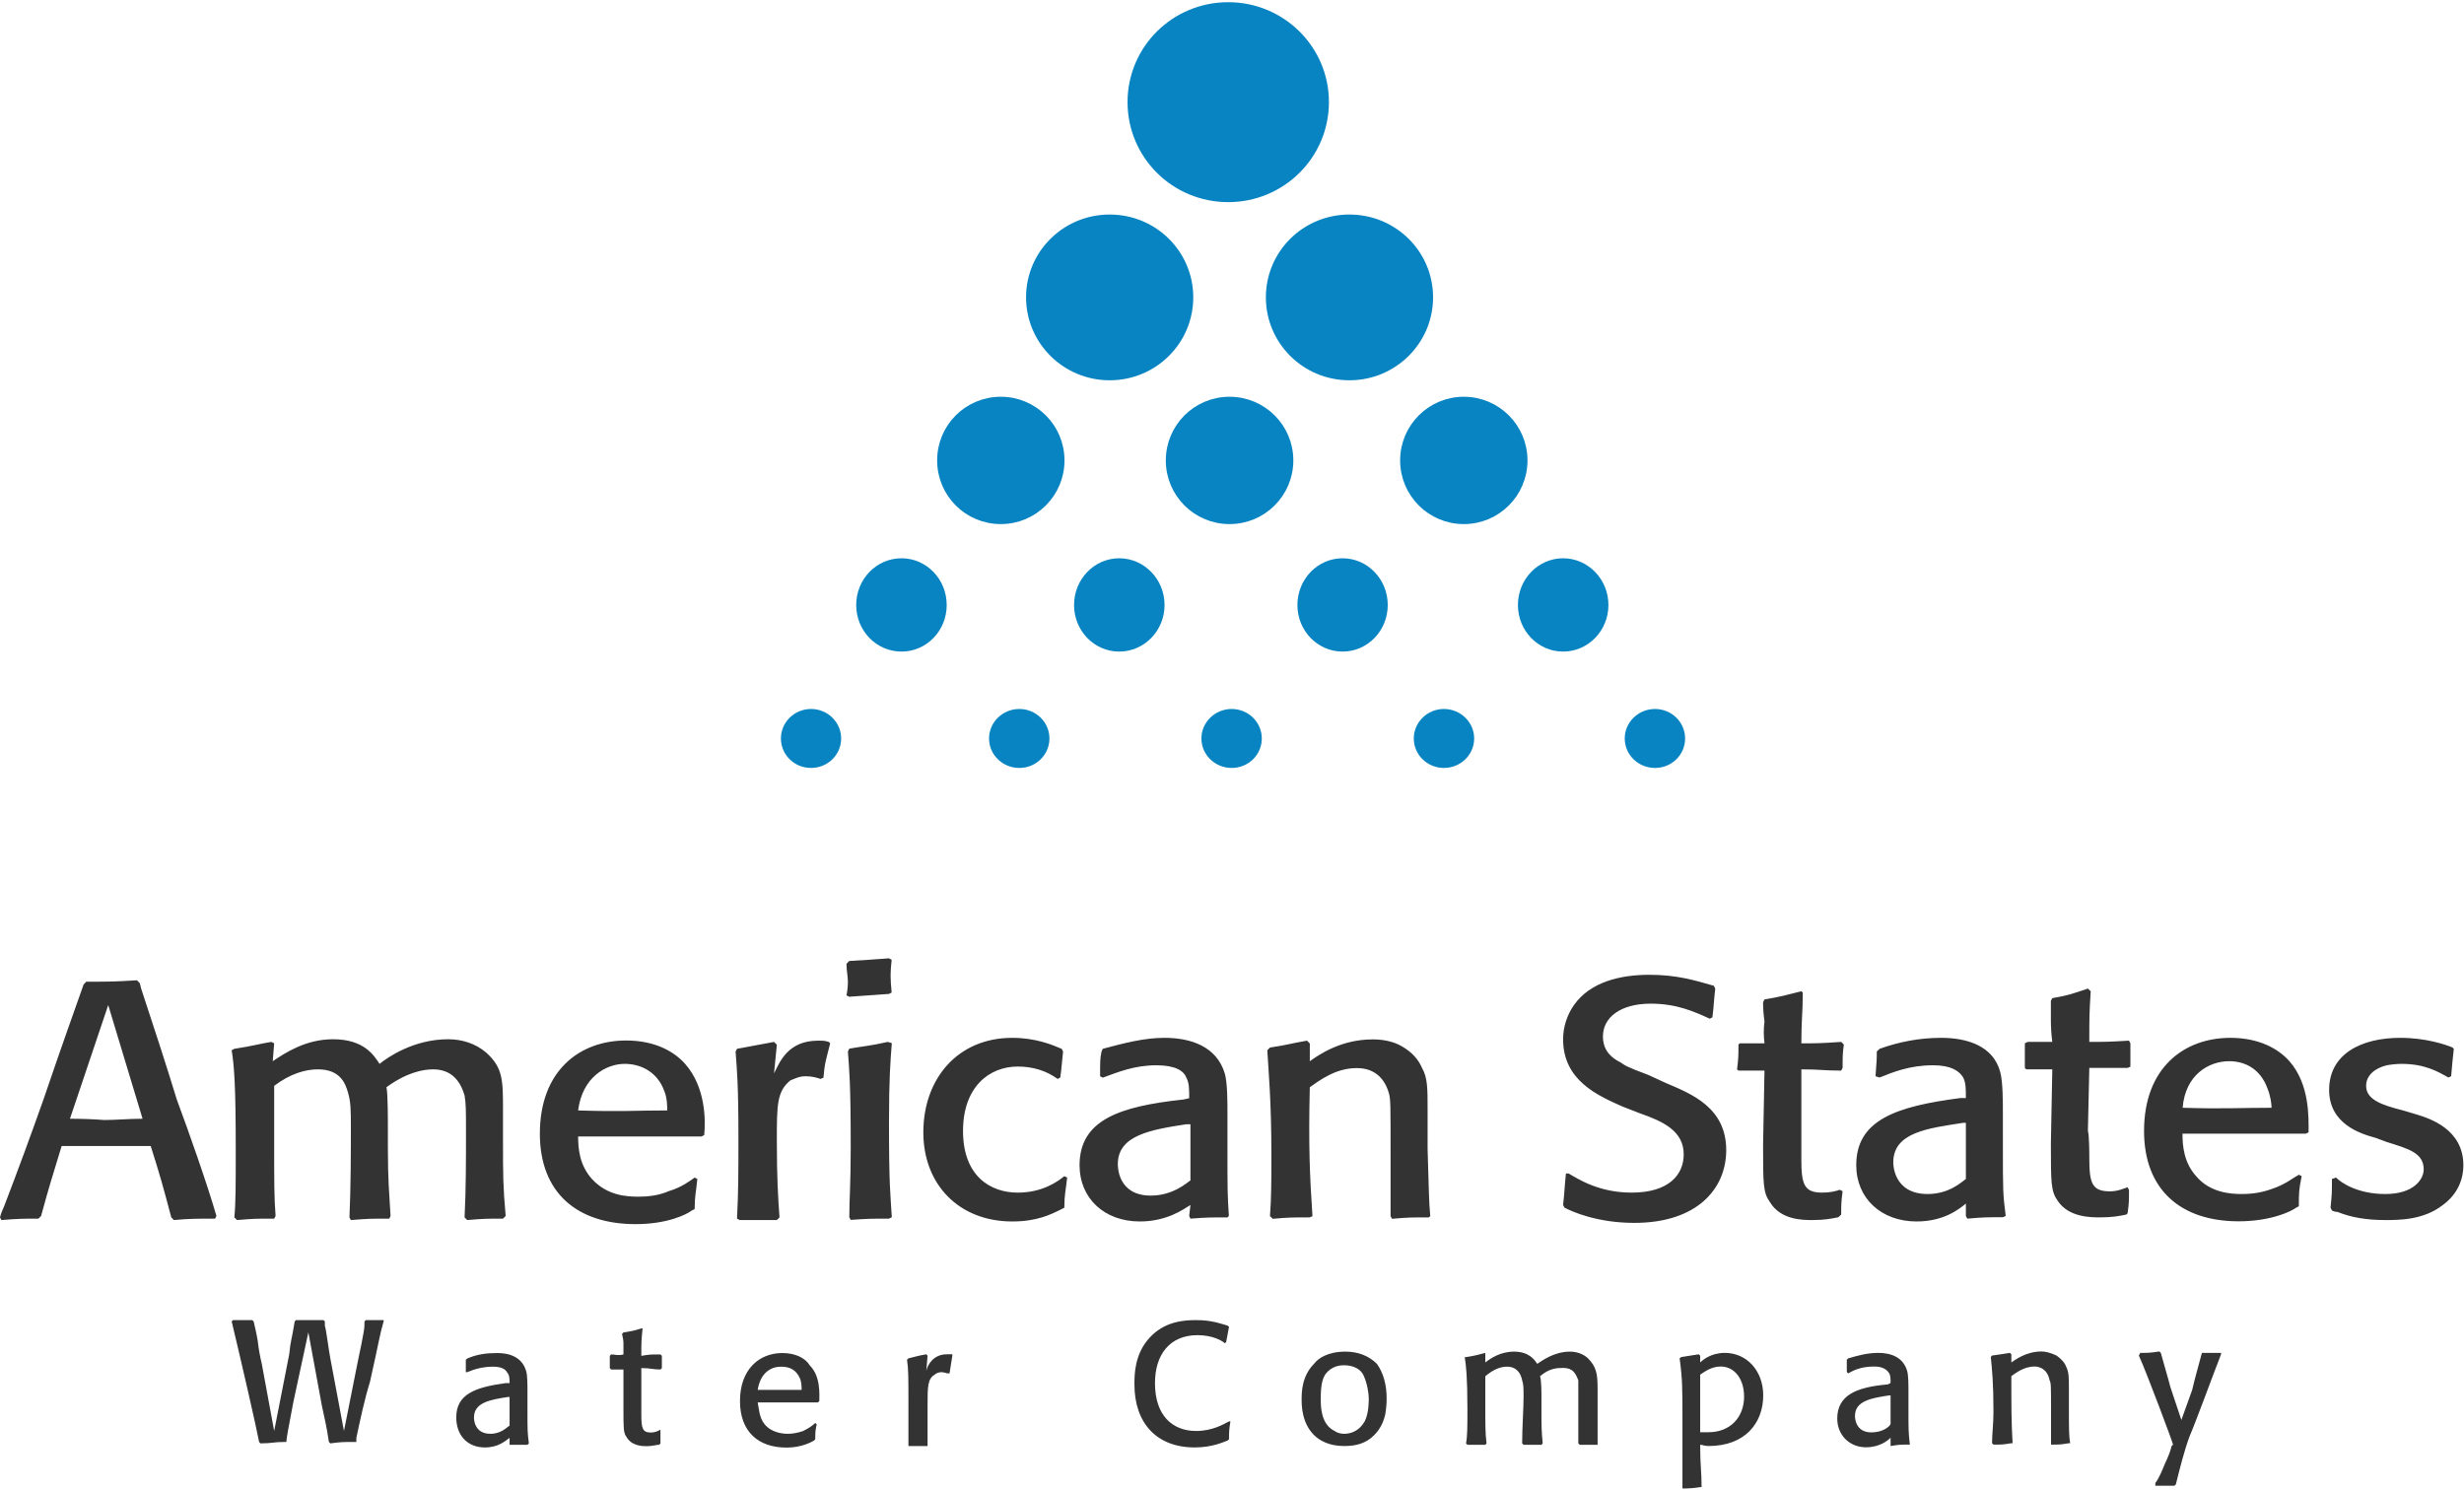 <svg version="1.2" xmlns="http://www.w3.org/2000/svg" viewBox="0 0 1571 950" width="1571" height="950">
	<title>AWR_ESG_FIN_sprds-1 (1)-pdf-svg</title>
	<defs>
		<clipPath clipPathUnits="userSpaceOnUse" id="cp1">
			<path d="m-4559.57-11821.56h10691.4v13838.4h-10691.4z"/>
		</clipPath>
	</defs>
	<style>
		.s0 { fill: #0784c1;stroke: #0784c1;stroke-width: 7 } 
		.s1 { fill: #333333 } 
	</style>
	<g id="Clip-Path: Page 1" clip-path="url(#cp1)">
		<g id="Page 1">
			<path id="Path 21" class="s0" d="m783.1 125.4c-33.6 0-60.7-26.9-60.7-60.3 0-33.3 27.1-60.2 60.7-60.2 33.5 0 60.7 26.9 60.7 60.2 0 33.4-27.2 60.3-60.7 60.3z"/>
			<path id="Path 22" class="s0" d="m707.5 239c-27.5 0-49.8-22.1-49.8-49.4 0-27.3 22.3-49.3 49.8-49.3 27.6 0 49.8 22 49.8 49.3 0 27.3-22.2 49.4-49.8 49.4z"/>
			<path id="Path 23" class="s0" d="m860.4 239c-27.6 0-49.8-22.1-49.8-49.4 0-27.3 22.2-49.3 49.8-49.3 27.5 0 49.8 22 49.8 49.3 0 27.3-22.3 49.4-49.8 49.4z"/>
			<path id="Path 24" class="s0" d="m638.1 330.7c-20.6 0-37.1-16.6-37.1-37.1 0-20.5 16.5-37.1 37.1-37.1 20.5 0 37.1 16.6 37.1 37.1 0 20.5-16.6 37.1-37.1 37.1z"/>
			<path id="Path 25" class="s0" d="m783.9 330.7c-20.5 0-37.1-16.6-37.1-37.1 0-20.5 16.6-37.1 37.1-37.1 20.6 0 37.2 16.6 37.2 37.1 0 20.5-16.6 37.1-37.2 37.1z"/>
			<path id="Path 26" class="s0" d="m933.3 330.7c-20.5 0-37.1-16.6-37.1-37.1 0-20.5 16.6-37.1 37.1-37.1 20.5 0 37.1 16.6 37.1 37.1 0 20.5-16.6 37.1-37.1 37.1z"/>
			<path id="Path 27" class="s0" d="m574.8 412c-14.1 0-25.4-11.7-25.4-26.2 0-14.5 11.3-26.3 25.4-26.3 14 0 25.3 11.8 25.3 26.3 0 14.5-11.3 26.2-25.3 26.2z"/>
			<path id="Path 28" class="s0" d="m713.6 412c-14 0-25.3-11.7-25.3-26.2 0-14.5 11.3-26.3 25.3-26.3 14 0 25.4 11.8 25.4 26.3 0 14.5-11.4 26.2-25.4 26.2z"/>
			<path id="Path 29" class="s0" d="m856 412c-14 0-25.3-11.7-25.3-26.2 0-14.5 11.3-26.3 25.3-26.3 14 0 25.3 11.8 25.3 26.3 0 14.5-11.3 26.2-25.3 26.2z"/>
			<path id="Path 30" class="s0" d="m996.6 412c-14 0-25.3-11.7-25.3-26.2 0-14.5 11.3-26.3 25.3-26.3 14 0 25.4 11.8 25.4 26.3 0 14.5-11.4 26.2-25.4 26.2z"/>
			<path id="Path 31" class="s0" d="m517.1 486.2c-8.7 0-15.7-6.8-15.7-15.3 0-8.4 7-15.3 15.7-15.3 8.7 0 15.7 6.9 15.7 15.3 0 8.5-7 15.3-15.7 15.3z"/>
			<path id="Path 32" class="s0" d="m649.9 486.2c-8.7 0-15.8-6.8-15.8-15.3 0-8.4 7.1-15.3 15.8-15.3 8.7 0 15.7 6.9 15.7 15.3 0 8.5-7 15.3-15.7 15.3z"/>
			<path id="Path 33" class="s0" d="m785.3 486.2c-8.7 0-15.8-6.8-15.8-15.3 0-8.4 7.1-15.3 15.8-15.3 8.7 0 15.7 6.9 15.7 15.3 0 8.5-7 15.3-15.7 15.3z"/>
			<path id="Path 34" class="s0" d="m920.6 486.2c-8.6 0-15.7-6.8-15.7-15.3 0-8.4 7.1-15.3 15.7-15.3 8.7 0 15.8 6.9 15.8 15.3 0 8.5-7.1 15.3-15.8 15.3z"/>
			<path id="Path 35" class="s0" d="m1055.2 486.2c-8.7 0-15.8-6.8-15.8-15.3 0-8.4 7.1-15.3 15.8-15.3 8.7 0 15.7 6.9 15.7 15.3 0 8.5-7 15.3-15.7 15.3z"/>
			<path id="Path 36" fill-rule="evenodd" class="s1" d="m90 630.4c7.8 23.6 16.6 50.6 22.7 70.7 7.8 21 19.2 53.3 25.3 74.3l-0.9 1.7c-11.3 0-16.6 0-26.2 0.9l-1.7-1.7c-5.3-20.1-7-26.2-13.1-45.5-9.6 0-18.4 0-27.1 0-10.5 0-21 0-29.7 0-6.1 20.1-7.9 25.4-13.1 44.6l-1.7 1.7c-9.7 0-12.3 0-23.6 0.9l-0.9-1.7q0.9-3.5 2.6-7 13.1-34.1 25.4-69c13.1-38.5 18.3-52.5 25.3-72.5l1.7-1.8c15.8 0 17.5 0 32.3-0.9l1.8 1.8zm-45.4 83q11.3 0 21.8 0.8c7.9 0 15.7-0.8 24.5-0.8l-21.9-72.5zm104.8-44.6c11.4-1.7 17.5-3.5 23.6-4.4l1.8 0.9-0.9 11.4c7.9-5.3 21-14 38.4-14 20.1 0 26.2 10.5 29.7 15.7 5.3-4.3 21.9-15.7 43.7-15.7 8.7 0 17.5 2.6 24.5 8.7 10.5 9.6 10.5 17.5 10.5 36.7v17.5c0 24.5 0 30.6 1.7 49.8l-1.7 1.7c-10.5 0-12.3 0-22.8 0.9l-1.7-1.7c0.9-17.5 0.9-36.7 0.9-54.2 0-14 0-18.3-0.9-23.6-2.6-8.7-7.9-16.6-20.1-16.6-6.1 0-16.6 1.8-29.7 11.4 0.9 4.3 0.9 19.2 0.9 26.2v12.2c0 21.9 0.9 28.8 1.7 43.7l-0.8 1.7c-12.3 0-13.1 0-24.5 0.9l-0.9-1.7c0.9-19.3 0.9-43.7 0.9-56.8 0-11.4 0-16.6-1.8-22.7-1.7-6.2-5.2-14.9-19.2-14.9-7.8 0-17.4 2.6-27.9 10.5v36.7c0 24.5 0 34.9 0.9 46.3l-0.9 1.7c-12.2 0-13.1 0-23.6 0.9l-1.8-1.7c0.9-8.8 0.9-21 0.9-42.8 0-40.2-0.9-53.3-2.6-63.8zm295.2 83c-0.8 8.7-1.7 10.5-1.7 19.2l-1.8 0.9c-3.4 2.6-15.7 8.7-35.8 8.7-37.5 0-61.1-20.1-61.1-57.7 0-40.1 25.3-59.4 55-59.4 18.4 0 30.6 7 37.6 14.9 13.1 14.8 13.1 35.8 12.2 45.4l-1.7 0.9c-35 0-41.1 0-78.7 0 0 7.9 0.9 18.3 8.8 27.1 9.6 10.5 21.8 11.3 29.7 11.3 6.1 0 13.1-0.8 19.2-3.5 8.7-2.6 14-6.9 16.6-8.7zm-21-55.9c-4.3-12.2-14.8-17.5-25.3-17.5-12.2 0-27.1 8.8-29.7 29.7 28 0.9 35.8 0 56.8 0 0-2.6 0-7.8-1.8-12.2zm99.6-7.9c-2.6-0.8-5.2-1.7-9.6-1.7-4.4 0-7 1.7-9.6 2.6-8.7 7-8.7 15.7-8.7 38.4 0 24.5 0.8 36.7 1.7 49l-1.7 1.7c-10.5 0-13.1 0-23.6 0l-1.8-0.9c0.9-16.6 0.9-31.4 0.9-51.5 0-34.1-0.9-42.8-1.8-55l0.9-1.8c8.8-1.7 14-2.6 23.6-4.4l1.8 1.8-1.8 18.3c3.5-7 8.7-20.9 28-20.9 3.5 0 4.3 0 6.9 0.8l0.9 0.9c-2.6 10.5-3.5 12.2-4.3 21.9zm43.6 89.1c-11.3 0-13.1 0-24.4 0.8l-0.9-1.7c0-11.4 0.9-21 0.9-44.6 0-41-0.9-48.9-1.8-61.1l0.9-1.8c9.6-1.7 13.1-1.7 24.5-4.3l2.6 0.8c-0.9 11.4-1.8 22.8-1.8 50.7 0 40.2 0.9 45.4 1.8 60.3zm0-143.3c-11.4 0.9-14 0.9-25.4 1.8l-1.7-0.9q0.9-4.4 0.9-8.7c0-3.5-0.9-7-0.9-11.4l1.7-1.8c12.3-0.8 14-0.8 25.4-1.7l1.7 0.9c-0.9 8.7-0.9 11.3 0 20.9zm113.6 117.1c-0.9 8.7-1.8 10.5-1.8 19.2l-1.7 0.9c-7 3.5-15.7 7.9-31.5 7.9-34 0-56.7-23.6-56.7-56.8 0-34.1 21.8-60.3 56.7-60.3 14.9 0 25.4 4.4 31.5 7l0.9 1.7c-0.9 7.9-0.9 10.5-1.8 16.6l-1.7 0.9c-7-5.2-15.8-7.9-25.4-7.9-18.3 0-34.9 13.1-34.9 41.1 0 28.8 17.5 39.3 34.9 39.3 15.7 0 25.4-7 29.7-10.5zm102.2-18.3c0 26.2 0 28.8 0.9 42.8l-0.9 0.9c-10.5 0-13.1 0-23.6 0.8l-0.8-1.7 0.8-7c-4.3 2.6-14.8 10.5-32.3 10.5-22.7 0-38.4-14.9-38.4-35.8 0-28.9 25.3-37.6 66.4-42l3.5-0.8c0-6.2 0-9.6-1.8-13.1-1.7-4.4-7-7.9-19.2-7.9-14 0-24.5 4.4-34.1 7.9l-1.7-0.9c0-9.6 0-11.4 0.9-15.7l0.8-1.8c13.1-3.5 26.2-7 39.3-7 16.6 0 33.2 5.3 38.5 22.7 1.7 6.2 1.7 17.5 1.7 26.2zm-26.2-15.7c-22.7 3.5-43.7 7-43.7 25.4 0 1.7 0 20.1 21 20.1 14 0 22.7-7.9 25.3-9.7v-35.8zm154.6 59.4c-11.3 0-13.1 0-23.5 0.9l-0.9-1.7q0-3.5 0-7 0-15.8 0-31.5c0-33.2 0-34.9-0.9-39.3-4.4-16.6-17.5-16.6-20.9-16.6-13.2 0-23.6 7.9-29.7 12.2-0.9 37.6 0 56.8 1.7 82.2l-1.7 0.8c-11.4 0-13.2 0-23.6 0.9l-1.8-1.7c0.9-11.4 0.9-23.6 0.9-39.4 0-34-1.8-52.4-2.6-66.4l1.7-1.7c11.4-1.7 13.1-2.6 23.6-4.4l1.8 1.8v11.3c6.1-4.3 20-13.9 40.1-13.9 5.3 0 12.3 0.8 18.4 4.3 6.1 3.5 10.5 7.9 13.1 14 3.5 6.1 3.5 13.1 3.5 26.2v25.3c0.8 24.5 0.8 34.1 1.7 42.9zm151.1-85.7c16.6 7 38.5 15.8 38.5 42.8 0 24.5-18.4 46.4-58.6 46.4-23.5 0-39.3-7-44.5-9.7l-0.9-1.7c0.9-7.9 0.9-11.4 1.8-20.1h1.7c6.1 3.5 19.2 12.2 40.2 12.2 23.6 0 33.2-11.3 33.2-24.4 0-14.9-13.1-21-28-26.2l-11.3-4.4c-15.7-7-37.6-16.6-37.6-42.8 0-7.9 2.6-15.7 7-21.9 10.5-14.8 29.7-19.2 48-19.2 17.5 0 28.9 3.5 41.1 7l0.9 1.8c-0.9 7.8-0.9 11.3-1.8 18.3l-1.7 0.9c-9.6-4.4-21-9.6-37.6-9.6-19.2 0-30.5 8.7-30.5 20.9 0 9.6 6.1 14 11.3 16.6 2.6 1.8 3.5 2.7 17.5 7.9zm112.7 69c-0.9 7-0.9 8.8-0.9 14.9l-1.8 1.7c-4.3 0.9-8.7 1.8-16.6 1.8-6.1 0-20.1 0-27-11.4-4.4-6.1-4.4-11.4-4.4-36.7l0.9-47.2c-7.9 0-8.8 0-16.6 0l-0.9-0.8c0.9-7 0.9-8.8 0.9-15.8l0.8-0.8c5.3 0 7.9 0 15.8 0q-0.9-7 0-14-0.9-6.1-0.9-12.2l0.9-1.8c10.4-1.7 13.1-2.6 23.5-5.2l0.9 0.8c0 14-0.9 16.6-0.9 32.4 9.7 0 12.3 0 25.4-0.9l1.7 1.7c-0.8 5.3-0.8 7.9-0.8 14.9l-0.9 1.7c-11.4 0-13.1-0.8-25.4-0.8 0 2.6 0 55 0 57.6 0 15.7 1.8 21 13.2 21 5.2 0 8.7-0.9 11.3-1.8zm102.2-27.9c0 27.1 0 29.7 1.8 43.7l-1.8 0.8c-10.5 0-12.2 0-22.7 0.9l-0.9-1.7v-7.9c-4.3 3.5-14 11.4-31.4 11.4-22.7 0-38.5-14.9-38.5-35.9 0-28.8 25.4-37.5 66.4-42.8h3.5c0-6.1 0-9.6-1.7-13.1-2.6-4.3-7.9-7.8-19.2-7.8-14.9 0-25.4 4.3-34.1 7.8l-2.6-0.8c0.8-10.5 0.8-11.4 0.8-15.8l1.8-1.7c12.2-4.4 25.3-7 39.3-7 16.6 0 33.2 5.2 37.6 21.8 1.7 6.2 1.7 18.4 1.7 27.1zm-25.3-15.7c-22.7 3.5-44.6 6.1-44.6 25.3 0 0.9 0 20.1 21.9 20.1 13.9 0 21.8-7.8 24.4-9.6v-35.8zm105.7 42.8c0 7 0 8.7-0.9 14.9l-0.8 0.8c-4.4 0.9-8.8 1.8-16.6 1.8-6.1 0-20.1 0-27.1-10.5-4.4-6.1-4.4-11.4-4.4-36.7l0.9-47.2c-7.9 0-8.7 0-16.6 0l-0.9-0.9c0-6.9 0-8.7 0-15.7l1.8-0.9c5.2 0 7.8 0 15.7 0q-0.9-6.9-0.9-13.9 0-6.1 0-12.3l0.9-1.7c10.5-1.8 12.2-2.6 22.7-6.1l1.8 1.7c-0.9 14-0.9 16.6-0.9 32.3 9.6 0 12.2 0 25.3-0.8l0.9 1.7c0 5.3 0 7.9 0 14.9l-1.8 0.8c-11.3 0-12.2 0-24.4 0l-0.9 40.2c0.9 2.7 0.9 14.9 0.9 17.5 0 15.7 1.7 21 13.1 21 5.2 0 8.7-1.8 11.3-2.6zm110.1-8.8c-1.8 8.8-1.8 10.5-1.8 19.2l-1.7 0.9c-3.5 2.6-16.6 8.7-36.7 8.7-36.7 0-60.3-20-60.3-57.6 0-40.2 25.4-59.4 55.1-59.4 18.3 0 30.5 7 37.5 14.8 13.1 14.9 12.3 35.9 12.3 45.5l-1.8 0.8c-35.8 0-41.9 0-78.6 0 0 7.9 0.9 18.4 8.7 27.1 8.8 10.5 21.9 11.4 28.9 11.4 7 0 13.1-0.9 20.1-3.5 7.8-2.6 13.1-7 16.5-8.8zm-21.8-55.9c-4.4-12.2-14-17.4-24.4-17.4-13.1 0-28 8.7-29.7 29.7 27 0.8 35.8 0 56.7 0 0-2.7-0.8-7.9-2.6-12.3zm95.2 16.6c8.8 2.7 29.7 9.6 29.7 32.4 0 8.7-3.5 18.3-13.1 25.3-12.2 9.6-27.9 9.6-36.7 9.6-12.2 0-21.8-1.7-30.5-5.2q-1.8 0-3.5-0.9l-0.9-1.8c0.9-8.7 0.9-9.6 0.9-18.3l2.6-0.9c3.5 3.5 14 10.5 31.4 10.5 18.4 0 24.5-9.6 24.5-15.7 0-10.5-9.6-13.1-23.6-17.5l-7-2.6c-9.6-2.6-29.7-8.8-29.7-30.6 0-22.7 20.1-33.2 45.4-33.2 16.6 0 28.9 4.4 33.2 6.1l0.9 0.9c-0.9 7.9-0.9 8.7-1.7 17.5l-1.8 0.8c-6.1-3.5-14.8-8.7-29.7-8.7q-4.4 0-9.6 0.9c-7 1.7-13.1 6.1-13.1 13.1 0 8.7 9.6 12.2 23.6 15.7zm-1314.6 208.8c-7.9 0-8.7 0-15.7 0.9l-0.9-0.9c-1.7-11.3-2.6-14-4.4-22.7l-8.7-47.2-9.6 44.6q-0.9 5.2-1.8 9.6c-0.8 4.4-2.6 13.1-2.6 15.7h-0.8c-7.9 0-7.9 0.9-15.8 0.9l-0.8-0.9c-1.8-9.6-11.4-51.5-17.5-76.9l0.9-0.8c6.1 0 6.9 0 12.2 0l0.9 0.8c0.8 3.5 1.7 7 2.6 12.3q0.9 7.8 2.6 14.8l7.9 42.8 9.6-48.9c0.8-8.7 1.7-9.6 3.5-21l0.8-0.8c7.9 0 9.6 0 17.5 0l0.9 0.8q0 0.9 0 2.7c0.9 2.6 2.6 16.5 3.5 20.9l8.7 46.3 8.7-43.7c4.4-20.9 4.4-21.8 4.4-26.2l0.9-0.8c5.2 0 6.1 0 11.3 0v0.8c-2.6 8.8-2.6 11.4-8.7 38.5-3.5 11.3-6.1 23.6-8.7 35.8q0 0.9 0 2.6z"/>
			<path id="Path 37" fill-rule="evenodd" class="s1" d="m336.3 898.6c0 14 0 14.8 0.9 21.8l-0.9 0.9c-5.3 0-6.1 0-11.4 0v-4.4c-2.6 1.8-7 6.1-15.7 6.1-11.3 0-18.3-7.8-18.3-19.2 0-14.8 12.2-19.2 31.4-21.8h2.6c0-2.6 0-5.3-1.7-7-0.9-1.8-3.5-3.5-8.7-3.5-7 0-12.3 1.7-16.6 3.5h-0.9c0-5.2 0-6.1 0-7.9l0.9-0.8c6.1-2.7 12.2-3.5 19.2-3.5 7.8 0 15.7 2.6 18.3 11.3 0.9 2.6 0.9 8.8 0.9 13.1zm-12.2-7.8c-11.4 1.7-21.9 3.5-21.9 13.1 0 0.8 0 10.4 10.5 10.4 7 0 10.5-4.3 12.2-5.2v-18.3zm97 29.7l-0.9 0.8c-1.7 0-4.3 0.9-7.8 0.9-2.7 0-9.7 0-13.1-6.1-1.8-2.6-1.8-5.2-1.8-18.3v-24.5c-4.4 0-4.4 0-7.9 0l-0.8-0.9c0-3.5 0-4.4 0-7.8l0.8-0.9c2.7 0 4.4 0.9 7.9 0q0-3.5 0-7 0-2.6-0.9-6.1l0.9-0.9c5.2-0.9 6.1-0.9 11.4-2.6h0.8c-0.8 7.8-0.8 8.7-0.8 17.5 5.2-0.9 6.1-0.9 12.2-0.9l0.9 0.9c0 2.6 0 4.3 0 7.8l-0.9 0.9c-5.2 0-6.1-0.9-12.2-0.9 0 1.8 0 28.8 0 29.7 0 8.8 0.8 11.4 6.1 11.4 2.6 0 4.3-0.9 6.1-1.8 0 3.5 0 5.3 0 8.8zm99.6-12.3c-0.9 4.4-0.9 5.3-0.9 9.6l-0.9 0.9c-1.7 0.9-7.8 4.4-17.4 4.4-18.4 0-29.7-10.5-29.7-29.7 0-20.1 12.2-30.6 27-30.6 8.8 0 14.9 3.5 17.5 7.9 7 7 6.1 18.3 6.1 22.7l-0.9 0.9c-16.6 0-20 0-38.4 0 0.9 4.3 0.9 9.6 4.4 13.9 4.3 5.3 11.3 6.1 14.8 6.1q4.4 0 9.6-1.7 5.3-2.6 7.9-5.2zm-10.5-28.9c-2.6-6.1-7-7.8-12.2-7.8-6.1 0-13.1 3.5-14.9 14.8 14 0 17.5 0 28 0 0-1.7 0-4.3-0.9-7zm94.3-3.5c-0.8 0-2.6-0.8-4.3-0.8-1.8 0-3.5 0.8-4.4 1.7-4.4 2.6-4.4 7.9-4.4 19.2 0 12.3 0 20.1 0 26.2-5.2 0-6.9 0-12.2 0 0-7.8 0-16.6 0-27 0-17.5 0-21.9-0.9-28l0.9-0.9c3.5-0.8 6.1-1.7 11.4-2.6l0.8 0.9-0.8 9.6c0.8-3.5 4.3-10.5 13.1-10.5 1.7 0 2.6 0 3.5 0v0.9c-0.9 5.2-0.9 6.1-1.8 11.3zm180 30.6c-0.9 5.3-0.9 7-0.9 11.4l-0.9 0.8c-2.6 0.9-9.6 4.4-21 4.4-24.4 0-38.4-15.7-38.4-40.2 0-6.1 0-19.2 9.6-29.7 9.6-10.5 21.9-11.3 29.7-11.3 10.5 0 16.6 2.6 20.1 3.5l0.9 0.8c-0.9 4.4-0.9 5.3-1.8 9.6l-0.8 0.9c-1.8-1.7-7.9-5.2-17.5-5.2-17.5 0-27.1 12.2-27.1 30.6 0 20.9 11.4 30.5 26.2 30.5 10.5 0 17.5-4.3 21-6.1zm98.7-4.4q-1.8 7.9-7 13.1c-5.2 5.3-11.4 7-19.2 7-9.6 0-15.7-3.5-19.2-7-7.9-7.8-7.9-19.2-7.9-22.7 0-4.3 0-14.8 7.9-22.7 2.6-3.5 8.7-7.8 20.1-7.8 7.8 0 14.8 2.6 20 7.8 4.4 6.1 6.2 14 6.2 21.9q0 5.2-0.9 10.4zm-14-25.3c-1.7-3.5-6.1-6.1-12.2-6.1-1.8 0-7.9 0-12.2 6.1-2.7 4.4-2.7 11.4-2.7 15.7 0 4.4 0 15.8 8.8 20.1q2.6 1.8 6.1 1.8c4.4 0 9.6-1.8 13.1-7.9 2.6-5.2 2.6-12.2 2.6-14.8 0-2.7-0.9-9.6-3.5-14.9zm65.5-11.3c6.1-0.9 8.8-1.8 12.3-2.7v6.1c3.4-2.6 9.6-6.9 18.3-6.9 9.6 0 13.1 5.2 14.8 7.8 2.7-1.7 10.5-7.8 21-7.8 4.4 0 8.7 1.7 11.4 4.3 5.2 5.3 6.1 9.6 6.1 19.2 0 13.2 0 25.4 0 35.9-6.1 0-7 0-11.4 0l-0.9-0.9c0-8.7 0-19.2 0-28 0-7 0-9.6 0-12.2-1.7-4.4-3.4-7.9-9.6-7.9-3.5 0-8.7 0-14.8 5.3 0.9 2.6 0.9 10.5 0.9 13.1v7c0 11.3 0 14.8 0.8 22.7l-0.8 0.9c-6.1 0-6.1 0-11.4 0l-0.9-0.9c0-9.6 0.9-22.7 0.9-29.7 0-5.3 0-7.9-0.9-10.5-0.8-4.4-3.5-8.7-9.6-8.7-4.3 0-8.7 1.7-13.9 6.1v18.3c0 13.1 0 18.4 0.8 24.5l-0.8 0.9c-5.3 0-6.2 0-11.4 0l-0.9-0.9c0.9-4.4 0.9-10.5 0.9-21.8 0-21-0.9-28-1.7-33.2zm149.3 3.4c1.8-1.7 7-6.1 15.7-6.1 14 0 24.5 11.4 24.5 27.1 0 17.5-11.4 32.3-34.9 32.3-2.7 0-3.5-0.8-5.3-0.8 0 13.9 0.9 16.6 0.9 27h-0.9q-5.2 0.9-11.3 0.9c0-7 0-14.8 0-26.2q0-9.6 0-19.2c0-17.5 0-24.5-1.8-37.6l0.9-0.8c5.2-0.9 6.1-0.9 11.3-1.8l0.9 0.9zm5.3 44.5c13.9 0 22.7-9.6 22.7-22.7 0-11.3-6.1-19.2-14.9-19.2-6.1 0-10.5 3.5-13.1 5.2q0 8.8 0 16.6 0 10.5 0 20.1c1.8 0 2.6 0 5.3 0zm127.5-14.8c0 14 0 14.8 0.9 22.7h-0.9c-5.3 0-6.1 0-11.4 0.9v-5.3c-1.7 1.8-7 6.1-15.7 6.1-10.5 0-18.3-7.8-18.3-18.3 0-14.9 12.2-20.1 32.3-21.8l1.7-0.9c0-2.6 0-4.4-0.8-6.1-1.8-2.7-4.4-4.4-9.7-4.4-6.9 0-12.2 1.7-16.5 4.4l-0.9-0.9c0-5.2 0-6.1 0-7.9l0.9-0.8c6.1-1.8 12.2-3.5 19.2-3.5 7.8 0 15.7 2.6 18.3 11.3 0.9 2.6 0.9 8.8 0.9 14zm-12.2-8.7c-11.4 1.7-21.9 3.5-21.9 13.1 0 0.8 0 10.5 10.5 10.5 7 0 11.4-3.5 12.2-5.3v-18.3zm114.5 30.5c-5.3 0.9-6.2 0.9-11.4 0.9 0-1.2 0-3.2 0-4.4q0-7.8 0-16.6c0-16.6 0-18.3-0.9-20-1.7-8.8-8.7-8.8-9.6-8.8-7 0-12.2 4.4-14.8 6.1 0 19.3 0 29.7 0.8 42.8h-0.8c-5.3 0.9-6.1 0.9-11.4 0.9l-0.9-0.9c0-6.1 0.9-12.2 0.9-20.1 0-18.3-0.9-27-1.7-34.9l0.8-0.9c5.3-0.8 6.2-0.8 11.4-1.7l0.9 0.9v5.2c2.6-1.8 9.6-7 19.2-7 2.6 0 6.1 0.9 9.6 2.6 2.6 1.8 5.2 4.4 6.1 7 1.8 3.5 1.8 7 1.8 14v12.2c0 13.1 0 18.4 0.8 22.7zm97-56.7c-6.1 15.7-16.6 44.5-20.1 52.4-3.5 9.6-6.1 20.1-8.7 30.5l-0.9 0.9c-5.3 0-7 0-12.2 0v-1.7c2.6-3.5 4.3-7.9 6.1-12.3 1.7-3.5 3.5-7.8 4.3-11.3q0 0 0.9-0.9c0-0.9-16.6-45.4-21.8-56.8l0.9-1.7c5.2 0 6.1 0 12.2-0.9l0.9 0.9c2.6 9.6 4.3 14.8 6.1 21.8l7 21 6.9-19.2c1.8-7.9 4.4-16.6 6.2-23.6 2.6 0 6.9 0 12.2 0z"/>
		</g>
	</g>
</svg>